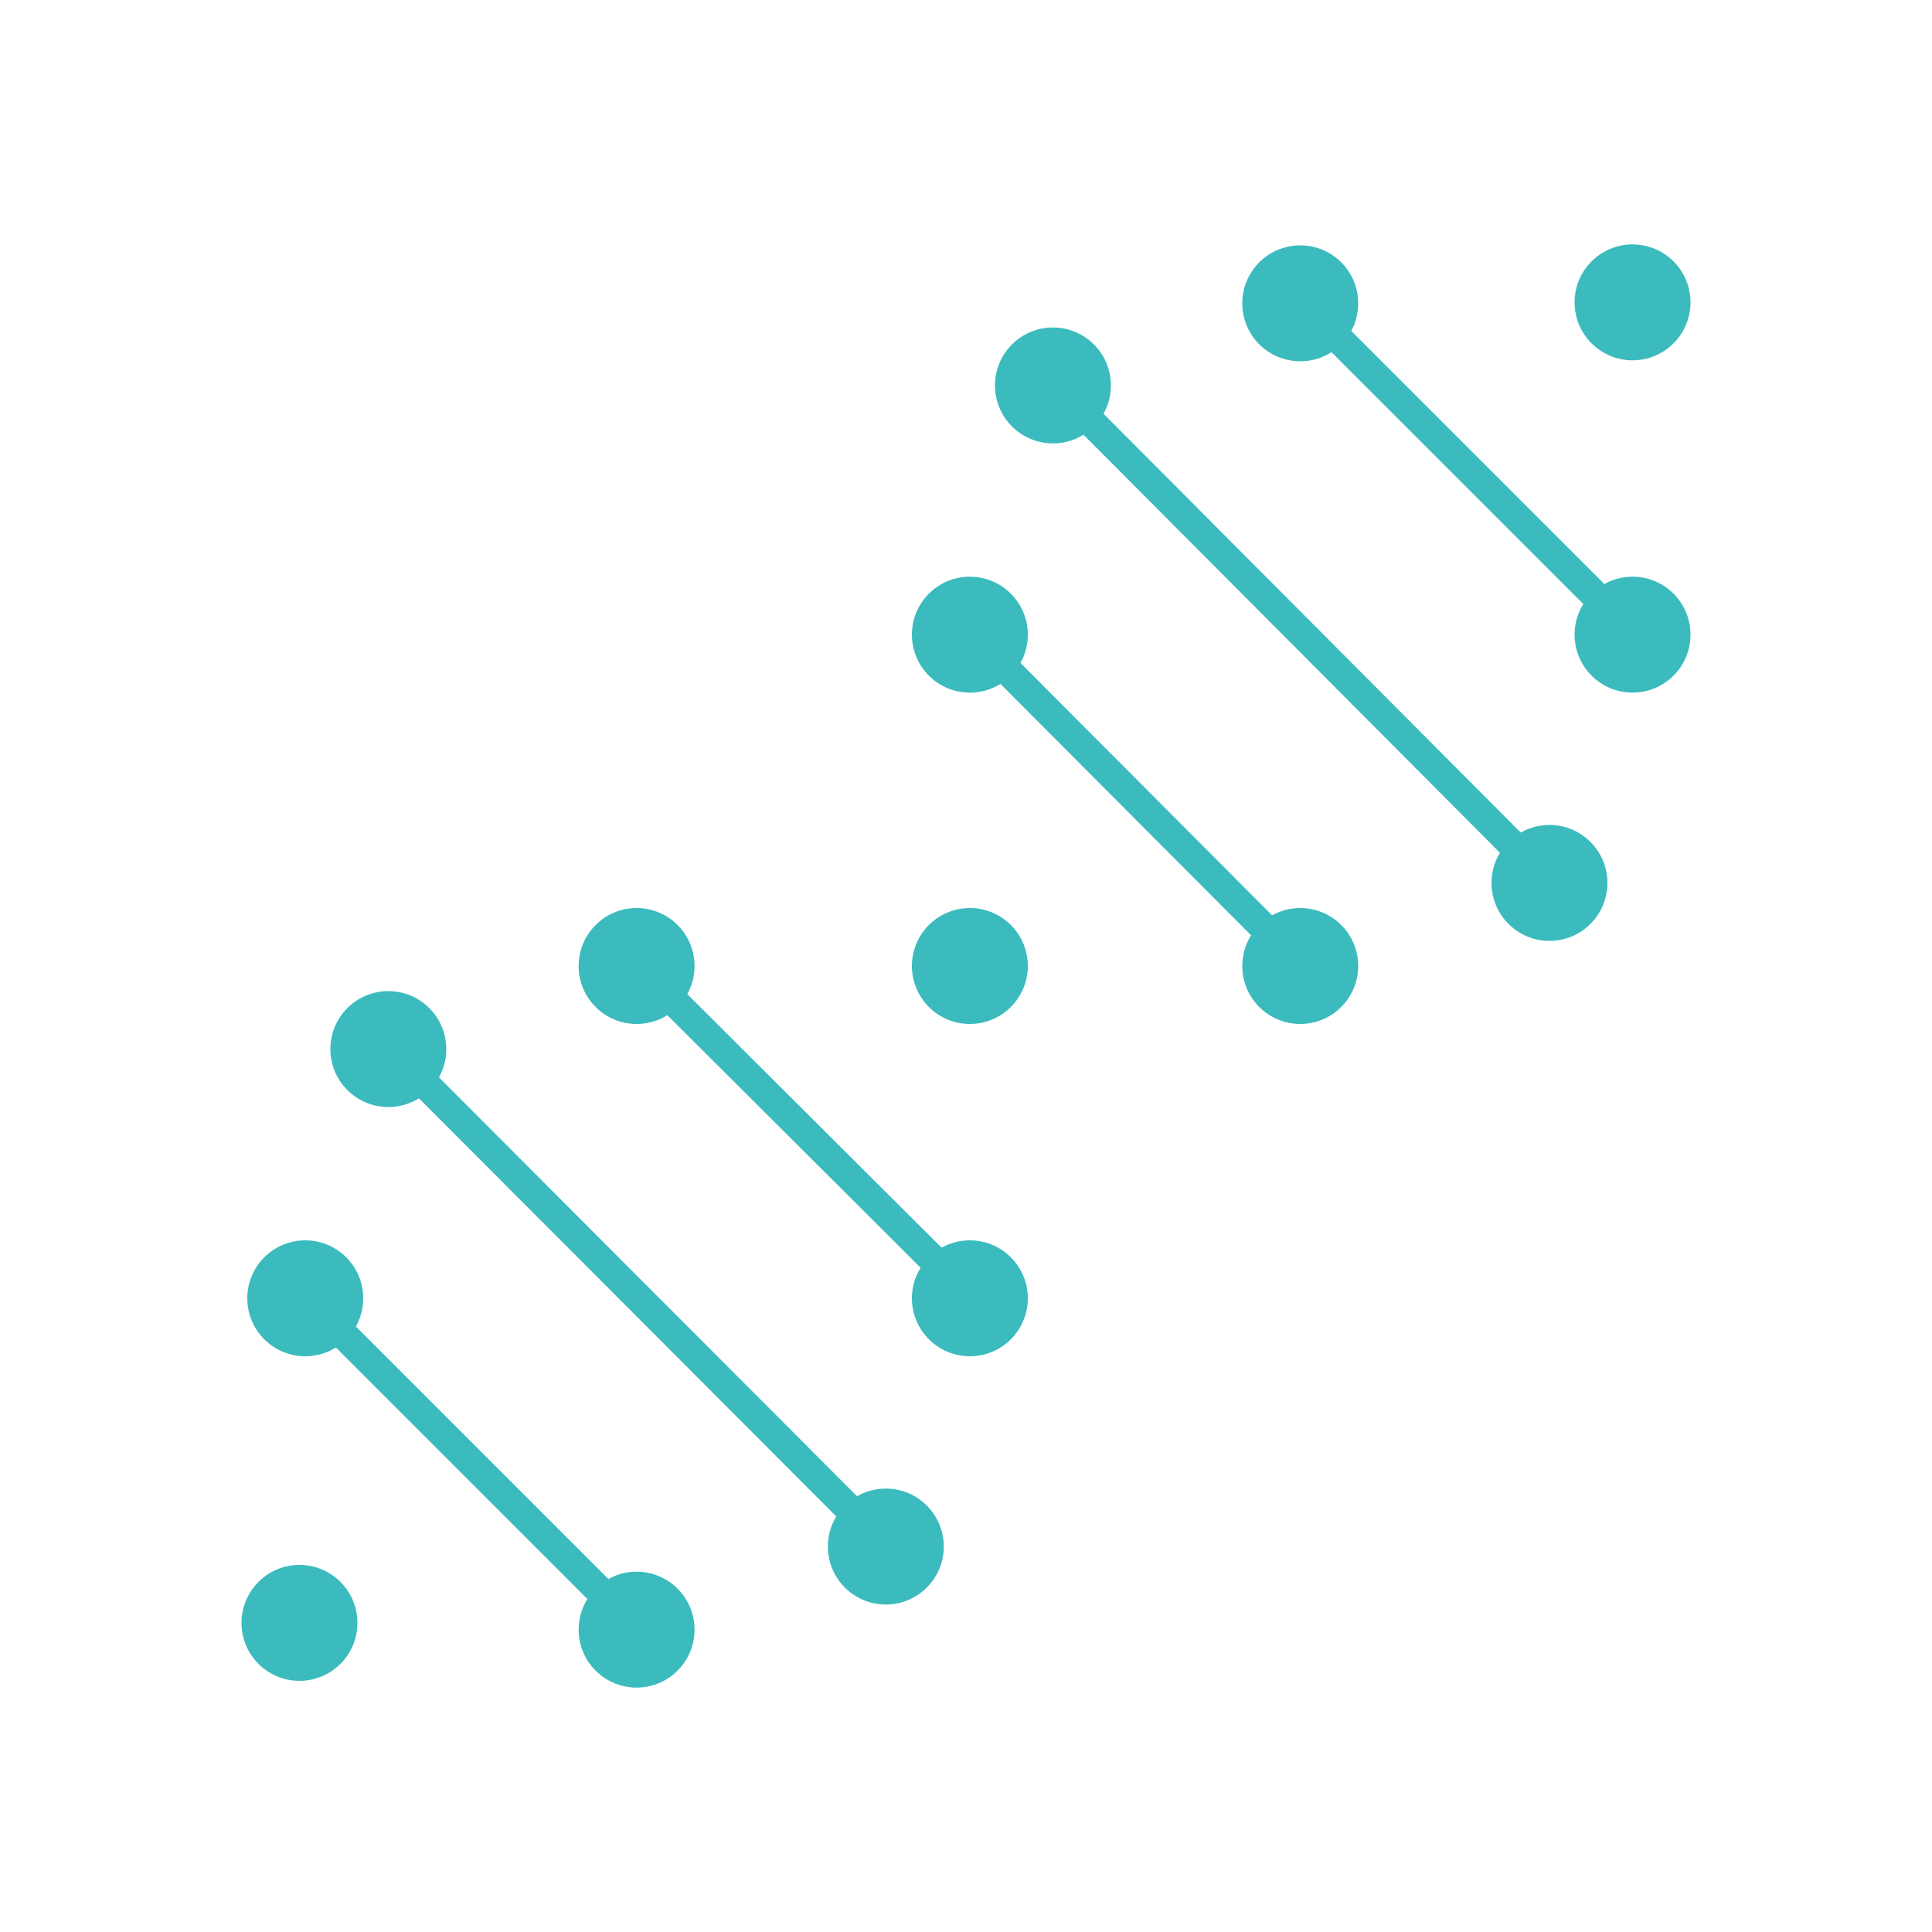 <?xml version="1.0" encoding="utf-8"?>
<!-- Generator: Adobe Illustrator 22.1.0, SVG Export Plug-In . SVG Version: 6.00 Build 0)  -->
<svg version="1.1" id="Layer_1" xmlns="http://www.w3.org/2000/svg" xmlns:xlink="http://www.w3.org/1999/xlink" x="0px" y="0px"
	 viewBox="0 0 200 200" style="enable-background:new 0 0 200 200;" xml:space="preserve">
<style type="text/css">
	.st0{fill:#3BBBBE;}
	.st1{fill:none;stroke:#3BBBBE;stroke-width:3;stroke-miterlimit:10;}
</style>
<g>
	<circle class="st0" cx="169" cy="31.3" r="6"/>
	<ellipse class="st0" cx="134.6" cy="100" rx="6" ry="6"/>
	<circle class="st0" cx="100.4" cy="65.7" r="6"/>
	<circle class="st0" cx="169" cy="65.7" r="6"/>
	<circle class="st0" cx="160.4" cy="91.4" r="6"/>
	<ellipse class="st0" cx="134.6" cy="31.4" rx="6" ry="6"/>
	<circle class="st0" cx="109" cy="39.9" r="6"/>
	<circle class="st0" cx="100.4" cy="100" r="6"/>
	<circle class="st0" cx="31" cy="168" r="6"/>
	<circle class="st0" cx="65.9" cy="168.7" r="6"/>
	<circle class="st0" cx="31.6" cy="134.4" r="6"/>
	<circle class="st0" cx="100.4" cy="134.4" r="6"/>
	<circle class="st0" cx="91.7" cy="160.1" r="6"/>
	<circle class="st0" cx="65.9" cy="100" r="6"/>
	<circle class="st0" cx="40.2" cy="108.6" r="6"/>
</g>
<g>
	<line class="st1" x1="134.6" y1="31.1" x2="168.8" y2="65.3"/>
	<line class="st1" x1="100.2" y1="65.3" x2="134.4" y2="99.6"/>
	<line class="st1" x1="108.8" y1="39.5" x2="160.9" y2="91.8"/>
	<line class="st1" x1="65.8" y1="99.7" x2="100.2" y2="134"/>
	<line class="st1" x1="31.4" y1="134" x2="65.7" y2="168.3"/>
	<line class="st1" x1="40" y1="108.2" x2="92.2" y2="160.5"/>
</g>
</svg>
